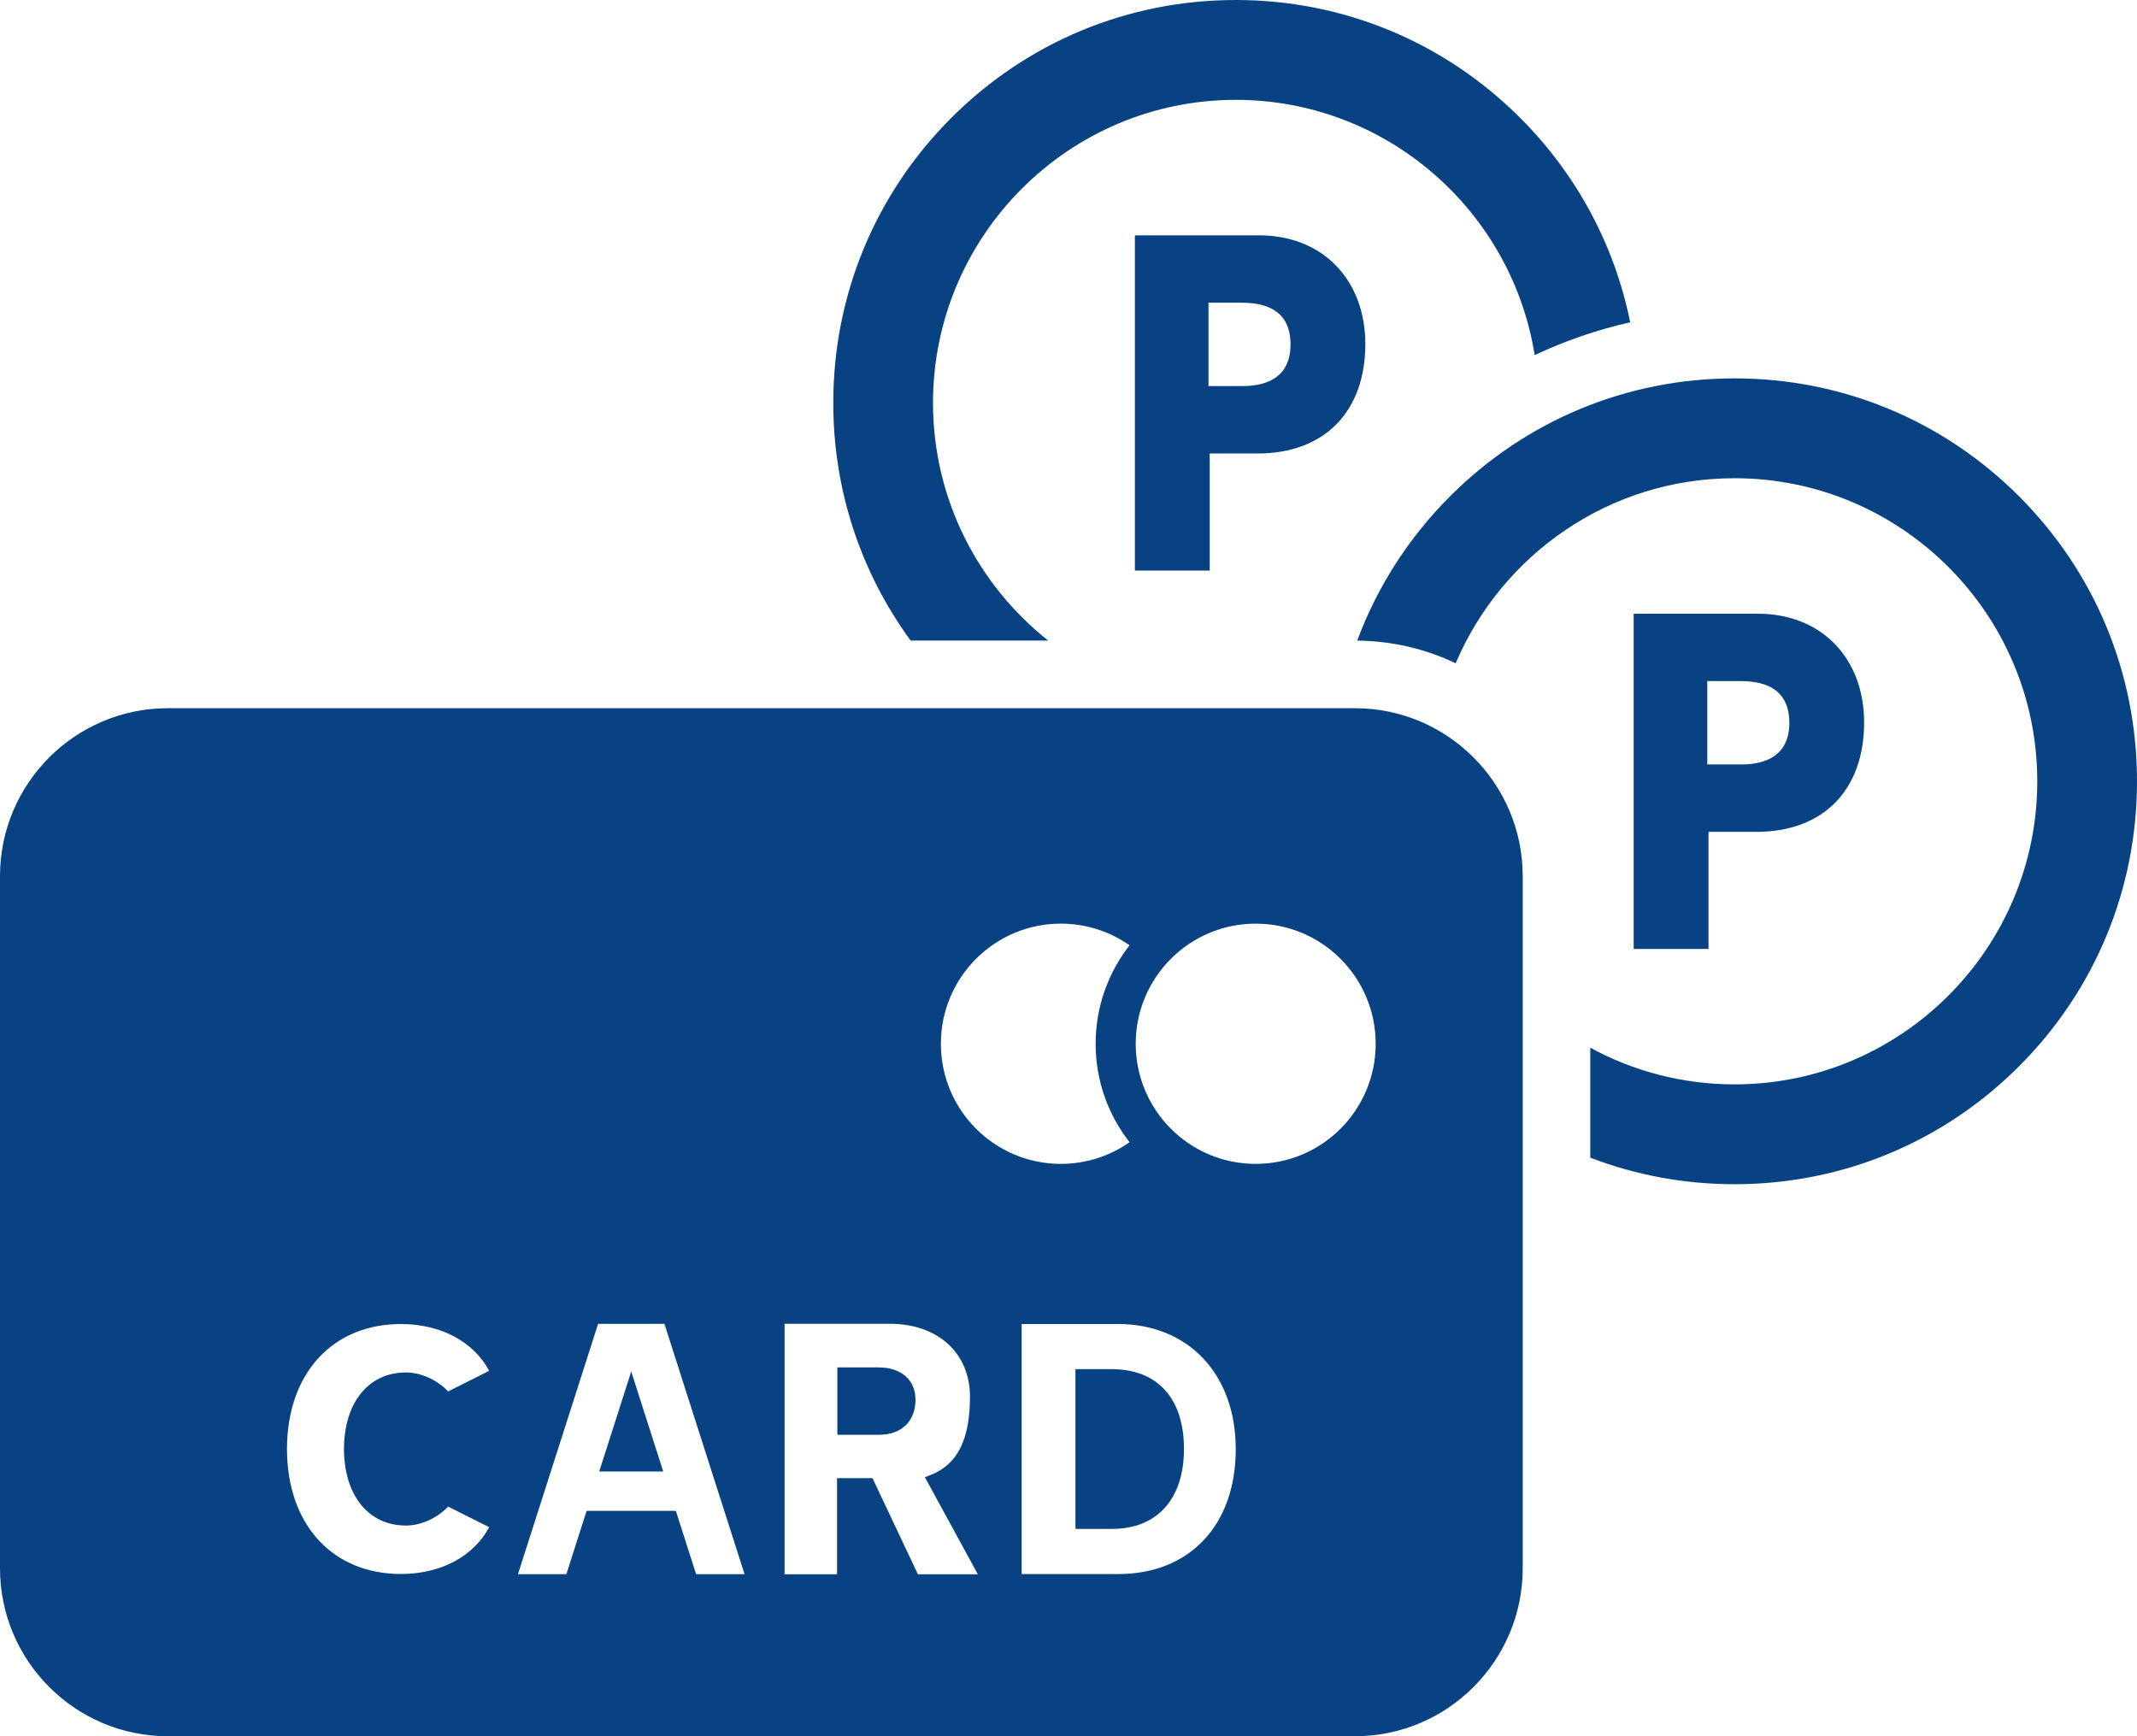<?xml version="1.0" encoding="UTF-8"?><svg id="feature03_icon" xmlns="http://www.w3.org/2000/svg" viewBox="0 0 160 130"><path d="M90.573,33.955h3.586c5.018,0,8.065-3.144,8.065-8.199,0-4.715-3.109-8.136-7.973-8.136h-9.281v25.1h5.603v-8.765Zm-.092-11.289h2.509c2.032,0,3.633,.748,3.633,3.121,0,2.343-1.601,3.121-3.602,3.121h-2.54v-6.242Z" fill="#084283"/><path d="M127.919,62.286h3.586c5.018,0,8.065-3.144,8.065-8.199,0-4.715-3.109-8.136-7.973-8.136h-9.281v25.1h5.603v-8.765Zm-.092-11.289h2.509c2.032,0,3.633,.748,3.633,3.121,0,2.343-1.601,3.121-3.602,3.121h-2.54v-6.242Z" fill="#084283"/><path d="M78.477,47.961c-5.246-4.16-8.621-10.587-8.621-17.792,0-12.513,10.168-22.693,22.666-22.693,11.281,0,20.661,8.295,22.381,19.113,2.282-1.075,4.677-1.899,7.151-2.457-1.162-5.756-3.982-11.047-8.225-15.295C108.138,3.138,100.571,0,92.522,0s-15.616,3.138-21.307,8.836c-5.692,5.698-8.826,13.274-8.826,21.333,0,6.486,2.032,12.658,5.792,17.792h10.297Z" fill="#084283"/><path d="M151.174,37.167c-5.691-5.698-13.258-8.836-21.307-8.836s-15.616,3.138-21.307,8.836c-3.11,3.114-5.455,6.79-6.944,10.798,2.636,.025,5.135,.63,7.375,1.697,3.449-8.135,11.508-13.855,20.876-13.855,12.498,0,22.666,10.18,22.666,22.693s-10.168,22.693-22.666,22.693c-3.907,0-7.586-.995-10.799-2.745v8.234c3.401,1.305,7.047,1.987,10.799,1.987,8.049,0,15.615-3.138,21.307-8.836,5.691-5.698,8.826-13.274,8.826-21.333s-3.134-15.635-8.826-21.333Z" fill="#084283"/><g><polygon points="44.865 110.177 49.657 110.177 47.261 102.692 44.865 110.177" fill="#084283"/><path d="M101.45,53.028H12.558c-6.925,0-12.558,5.64-12.558,12.574v51.825c0,6.933,5.634,12.574,12.558,12.574H101.45c6.925,0,12.558-5.64,12.558-12.574v-51.825c0-6.933-5.634-12.574-12.558-12.574Zm-22.022,16.13c1.914,0,3.686,.601,5.143,1.622-1.589,2.036-2.54,4.594-2.54,7.372s.951,5.337,2.54,7.372c-1.457,1.021-3.23,1.622-5.143,1.622-4.961,0-8.983-4.027-8.983-8.994s4.022-8.994,8.983-8.994ZM30.397,114.227c1.109,0,2.344-.556,3.156-1.42l3.074,1.543c-1.175,2.195-3.637,3.503-6.597,3.503-2.508,0-4.641-.874-6.169-2.526-1.545-1.672-2.367-4.034-2.376-6.832,.009-2.797,.831-5.16,2.376-6.831,1.528-1.652,3.661-2.526,6.169-2.526,2.96,0,5.421,1.309,6.597,3.503l-3.075,1.543c-.813-.864-2.047-1.421-3.156-1.421-2.806,0-4.629,2.249-4.643,5.731,.015,3.483,1.837,5.732,4.643,5.732Zm21.722,3.639l-1.517-4.738-6.681,0-1.516,4.738-3.625-0,6-18.741h4.966l6,18.742-3.625-0Zm16.605,.008l-3.399-7.198h-2.654v7.198h-3.929l0-18.756h7.889c3.584,0,5.992,2.193,5.992,5.457,0,3.204-.93,5.065-2.928,5.857l-.448,.177,3.965,7.265h-4.488Zm21.356-2.511c-1.565,1.632-3.757,2.494-6.337,2.494h-7.248v-18.722h7.198c5.281,0,8.829,3.762,8.829,9.361,0,2.827-.844,5.201-2.442,6.867Zm3.936-28.216c-4.961,0-8.983-4.027-8.983-8.994s4.022-8.994,8.983-8.994,8.983,4.027,8.983,8.994-4.022,8.994-8.983,8.994Z" fill="#084283"/><path d="M83.216,102.514h-2.695v11.963h2.746c3.367,0,5.378-2.236,5.378-5.981,0-3.801-1.978-5.981-5.428-5.981Z" fill="#084283"/><path d="M65.792,102.385h-3.097l-0,5.044h3.123c.82,0,1.506-.243,1.986-.704,.485-.465,.742-1.132,.742-1.929,0-1.465-1.081-2.411-2.753-2.411Z" fill="#084283"/></g></svg>